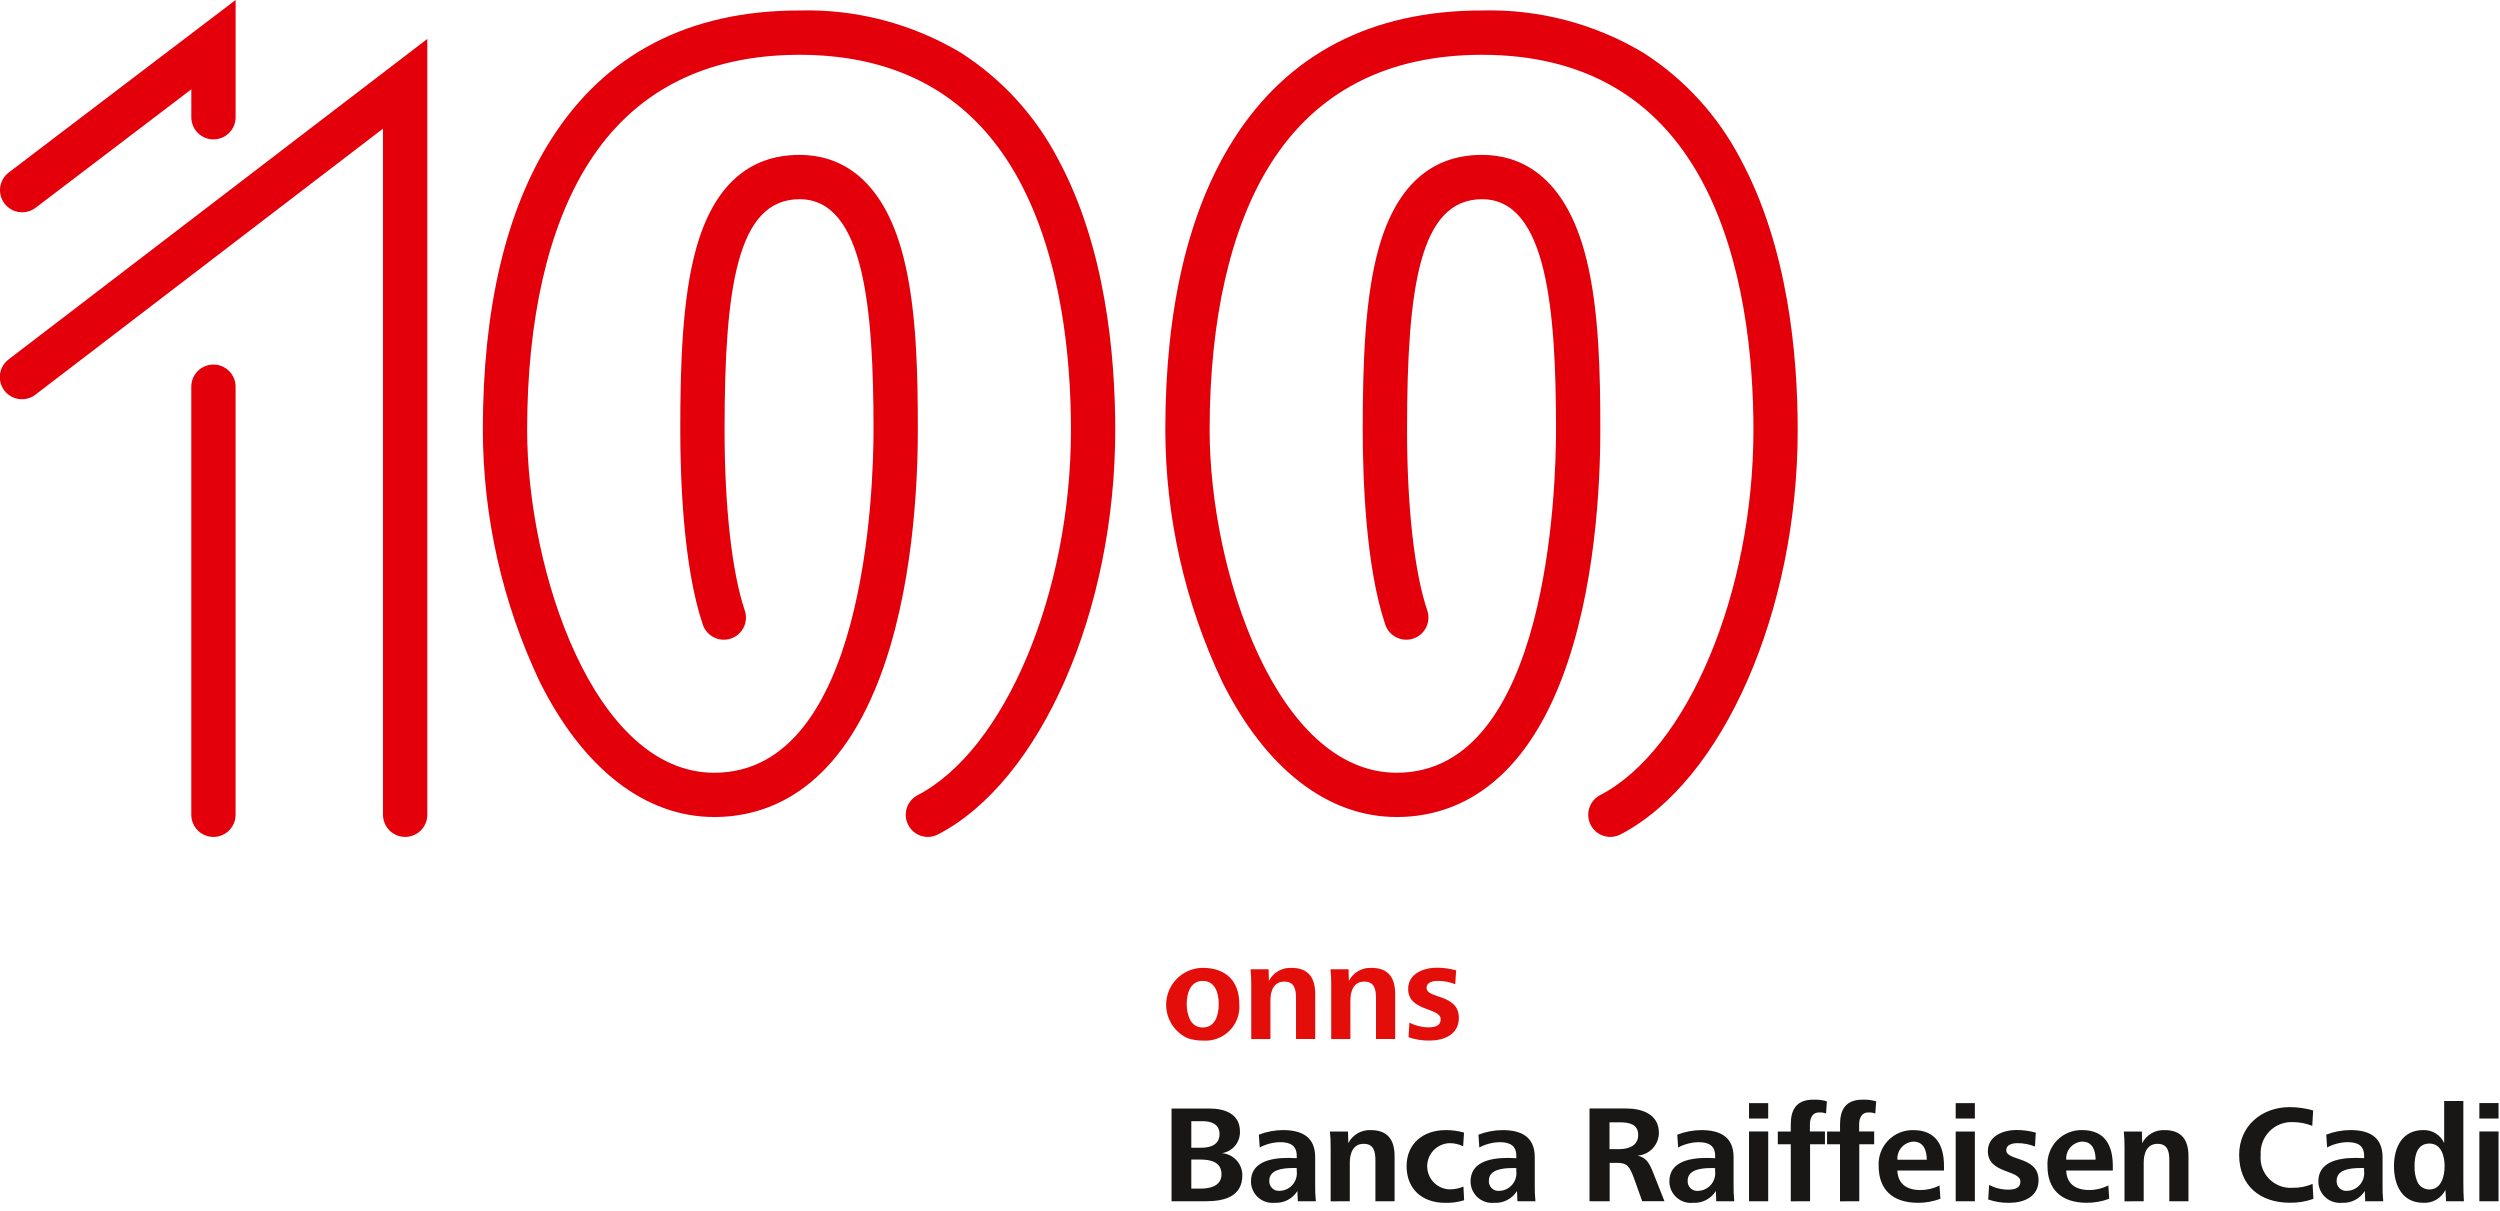 <?xml version="1.0" encoding="UTF-8"?>
<svg xmlns="http://www.w3.org/2000/svg" width="289" height="140" viewBox="0 0 289 140" fill="none">
  <g clip-path="url(#clip0_1_4)">
    <path d="M46.836 96.748C46.157 96.748 45.505 96.478 45.025 95.998C44.545 95.518 44.275 94.866 44.275 94.187V14.871L4.118 45.607C3.851 45.816 3.546 45.97 3.219 46.06C2.893 46.151 2.551 46.175 2.215 46.132C1.879 46.09 1.555 45.981 1.261 45.812C0.967 45.643 0.71 45.417 0.504 45.148C0.298 44.879 0.147 44.572 0.061 44.244C-0.025 43.917 -0.046 43.575 0.001 43.24C0.048 42.904 0.16 42.581 0.333 42.289C0.505 41.997 0.734 41.743 1.005 41.54L49.397 4.5V94.187C49.397 94.866 49.127 95.518 48.647 95.998C48.167 96.478 47.515 96.748 46.836 96.748V96.748ZM24.674 96.748C23.995 96.748 23.343 96.478 22.863 95.998C22.383 95.518 22.113 94.866 22.113 94.187V44.703C22.113 44.024 22.383 43.372 22.863 42.892C23.343 42.412 23.995 42.142 24.674 42.142C25.353 42.142 26.005 42.412 26.485 42.892C26.965 43.372 27.235 44.024 27.235 44.703V94.187C27.235 94.866 26.965 95.517 26.485 95.998C26.005 96.478 25.354 96.748 24.675 96.748H24.674ZM2.56 24.543C2.024 24.544 1.501 24.376 1.065 24.063C0.629 23.75 0.302 23.309 0.131 22.801C-0.041 22.293 -0.048 21.743 0.109 21.231C0.267 20.718 0.581 20.267 1.008 19.943L27.238 -0.003V13.554C27.238 14.233 26.968 14.885 26.488 15.365C26.008 15.845 25.356 16.115 24.677 16.115C23.998 16.115 23.346 15.845 22.866 15.365C22.386 14.885 22.116 14.233 22.116 13.554V10.326L4.116 24.016C3.67 24.358 3.123 24.544 2.56 24.543V24.543Z" fill="#E3000B"></path>
    <path d="M186.162 96.749C185.588 96.749 185.031 96.557 184.58 96.204C184.128 95.85 183.809 95.355 183.672 94.797C183.536 94.24 183.59 93.653 183.827 93.131C184.064 92.609 184.469 92.181 184.978 91.916C195.078 86.66 202.697 68.516 202.697 49.716C202.697 41.602 201.658 30.008 196.71 20.852C191.504 11.22 182.964 6.336 171.326 6.336C160.4 6.336 152.183 10.563 146.904 18.9C142.278 26.206 139.833 36.861 139.833 49.715C139.833 65.906 147.533 89.33 161.463 89.33C178.988 89.33 179.876 56.33 179.876 49.715C179.876 35.855 178.84 23.029 171.326 23.029C164.107 23.029 162.656 33.24 162.656 49.715C162.656 58.586 163.508 66.187 164.992 70.568C165.21 71.211 165.163 71.915 164.863 72.524C164.562 73.133 164.032 73.597 163.388 73.816C162.745 74.034 162.042 73.987 161.433 73.686C160.824 73.386 160.359 72.855 160.141 72.212C157.872 65.518 157.533 55.244 157.533 49.712C157.533 42.185 157.759 34.422 159.396 28.633C161.409 21.514 165.422 17.905 171.325 17.905C175.464 17.905 180.915 19.987 183.381 29.905C184.872 35.905 184.997 43.273 184.997 49.711C184.997 56.097 184.42 68.32 180.552 78.439C175.495 91.67 167.38 94.447 161.463 94.447C153.492 94.447 146.332 88.904 141.3 78.84C136.981 69.736 134.731 59.788 134.711 49.711C134.711 35.688 137.357 24.399 142.576 16.156C148.856 6.239 158.528 1.21 171.325 1.21C177.885 1.042 184.358 2.741 189.99 6.11C194.742 9.158 198.613 13.399 201.215 18.41C206.672 28.51 207.815 41.004 207.815 49.71C207.815 70.622 199.204 90.28 187.339 96.453C186.976 96.645 186.572 96.747 186.162 96.749V96.749ZM107.268 96.749C106.694 96.749 106.137 96.557 105.686 96.204C105.234 95.85 104.915 95.355 104.778 94.797C104.642 94.24 104.696 93.653 104.933 93.131C105.17 92.609 105.575 92.181 106.084 91.916C116.184 86.66 123.802 68.516 123.802 49.716C123.802 41.602 122.763 30.008 117.815 20.852C112.609 11.22 104.069 6.336 92.431 6.336C81.504 6.336 73.287 10.563 68.008 18.9C63.383 26.205 60.938 36.861 60.938 49.715C60.938 65.906 68.638 89.33 82.568 89.33C100.091 89.33 100.979 56.33 100.979 49.715C100.979 35.855 99.943 23.029 92.431 23.029C85.212 23.029 83.761 33.24 83.761 49.715C83.761 58.586 84.613 66.187 86.098 70.568C86.316 71.211 86.269 71.915 85.969 72.524C85.668 73.133 85.138 73.597 84.495 73.816C83.851 74.034 83.148 73.987 82.539 73.686C81.93 73.386 81.465 72.855 81.247 72.212C78.978 65.518 78.64 55.244 78.64 49.712C78.64 42.185 78.866 34.422 80.503 28.633C82.516 21.514 86.529 17.905 92.432 17.905C96.571 17.905 102.022 19.987 104.487 29.905C105.977 35.905 106.102 43.272 106.102 49.711C106.102 56.097 105.525 68.321 101.658 78.439C96.601 91.67 88.487 94.447 82.569 94.447C74.599 94.447 67.438 88.904 62.406 78.84C58.087 69.736 55.837 59.788 55.817 49.711C55.817 35.688 58.463 24.398 63.682 16.156C69.962 6.239 79.634 1.21 92.432 1.21C98.992 1.041 105.465 2.741 111.097 6.11C115.849 9.159 119.719 13.4 122.322 18.41C127.779 28.51 128.922 41.004 128.922 49.71C128.922 70.622 120.31 90.28 108.446 96.453C108.081 96.646 107.675 96.748 107.262 96.749H107.268Z" fill="#E3000B"></path>
    <path d="M288.832 130.798H286.614V138.866H288.832V130.798ZM288.832 127.517H286.614V129.3H288.832V127.517ZM279.442 136.601C279.208 136.036 279.098 135.427 279.121 134.816C279.121 133.658 279.377 132.195 280.842 132.195C282.242 132.195 282.596 133.695 282.596 134.816C282.596 135.925 282.226 137.501 280.858 137.501C280.559 137.509 280.264 137.428 280.012 137.268C279.759 137.107 279.561 136.875 279.441 136.601M284.828 138.866C284.781 138.208 284.764 137.534 284.764 136.617V127.277H282.546V132.13C282.334 131.669 281.99 131.282 281.558 131.016C281.126 130.75 280.625 130.618 280.118 130.637C277.691 130.637 276.744 132.643 276.744 134.799C276.744 136.971 277.658 139.042 280.134 139.042C280.66 139.073 281.183 138.948 281.638 138.683C282.093 138.418 282.459 138.024 282.691 137.551L282.772 138.867L284.828 138.866ZM275.502 138.866C275.438 138.236 275.412 137.604 275.424 136.971V133.771C275.424 131.406 273.864 130.637 271.694 130.637C270.743 130.643 269.801 130.822 268.914 131.166L269.014 132.645C269.743 132.258 270.554 132.049 271.379 132.033C272.602 132.033 273.292 132.467 273.292 133.611V133.884C272.986 133.867 272.632 133.851 272.326 133.851C270.058 133.851 268.002 134.43 268.002 136.567C268.001 136.914 268.074 137.258 268.214 137.575C268.355 137.893 268.56 138.177 268.818 138.41C269.075 138.643 269.378 138.82 269.708 138.929C270.038 139.037 270.387 139.076 270.732 139.041C271.254 139.072 271.775 138.962 272.239 138.723C272.704 138.483 273.095 138.122 273.372 137.678L273.419 138.866H275.502ZM273.287 135.025V135.362C273.323 135.646 273.299 135.934 273.217 136.208C273.135 136.482 272.996 136.736 272.809 136.953C272.622 137.17 272.392 137.345 272.133 137.467C271.875 137.589 271.593 137.656 271.307 137.662C271.147 137.676 270.987 137.654 270.836 137.599C270.686 137.544 270.549 137.457 270.436 137.343C270.322 137.23 270.235 137.093 270.18 136.943C270.126 136.792 270.104 136.632 270.118 136.472C270.118 135.264 271.533 135.024 272.836 135.024L273.287 135.025ZM267.335 136.858C266.609 137.169 265.825 137.322 265.035 137.309C264.532 137.345 264.027 137.27 263.555 137.091C263.084 136.911 262.657 136.631 262.305 136.27C261.953 135.909 261.684 135.475 261.516 135C261.349 134.524 261.287 134.017 261.335 133.515C261.302 133.012 261.377 132.508 261.553 132.036C261.728 131.564 262.002 131.135 262.356 130.776C262.709 130.417 263.134 130.137 263.604 129.955C264.073 129.772 264.576 129.69 265.079 129.715C265.839 129.721 266.592 129.868 267.298 130.149L267.398 128.366C266.524 128.118 265.621 127.989 264.713 127.981C261.432 127.981 258.846 130.166 258.846 133.51C258.846 137.064 261.256 139.037 264.713 139.037C265.638 139.051 266.558 138.899 267.429 138.588L267.335 136.858ZM247.811 138.867V134.413C247.811 133.352 248.165 132.226 249.419 132.226C250.627 132.226 250.772 133.192 250.772 134.156V138.866H252.987V133.641C252.987 131.794 252.201 130.641 250.256 130.641C249.72 130.612 249.186 130.739 248.721 131.007C248.255 131.275 247.877 131.673 247.633 132.151L247.602 130.802H245.512C245.571 131.4 245.598 132.001 245.593 132.602V138.872L247.811 138.867ZM244.241 135.313V134.783C244.241 132.34 243.279 130.638 240.689 130.638C240.147 130.626 239.608 130.728 239.107 130.935C238.605 131.142 238.152 131.451 237.776 131.842C237.401 132.233 237.11 132.698 236.923 133.207C236.735 133.716 236.656 134.259 236.689 134.8C236.689 137.487 238.278 139.043 241.254 139.043C242.132 139.043 243.003 138.885 243.825 138.577L243.725 137.036C243.039 137.388 242.278 137.57 241.507 137.566C239.786 137.566 238.901 136.714 238.853 135.313H244.241ZM238.856 134.061C238.837 133.802 238.871 133.541 238.954 133.295C239.037 133.049 239.169 132.821 239.341 132.627C239.513 132.432 239.723 132.273 239.957 132.16C240.191 132.048 240.445 131.982 240.705 131.969C241.928 131.969 242.25 133.047 242.25 134.061H238.856ZM229.839 138.661C230.624 138.933 231.451 139.063 232.282 139.046C233.906 139.046 235.656 138.374 235.656 136.429C235.656 133.629 231.926 134.241 231.926 132.971C231.926 132.28 232.683 132.15 233.248 132.15C233.931 132.15 234.607 132.281 235.24 132.537L235.34 130.932C234.618 130.732 233.872 130.629 233.123 130.626C231.644 130.626 229.796 131.269 229.796 133.083C229.796 135.706 233.557 135.208 233.557 136.59C233.557 137.283 233.011 137.523 232.157 137.523C231.385 137.524 230.625 137.336 229.942 136.977L229.839 138.661ZM228.294 130.802H226.078V138.87H228.294V130.802ZM228.294 127.521H226.078V129.304H228.294V127.521ZM224.725 135.316V134.786C224.725 132.343 223.761 130.641 221.173 130.641C220.631 130.63 220.092 130.731 219.591 130.938C219.09 131.146 218.637 131.455 218.261 131.846C217.885 132.237 217.595 132.701 217.407 133.21C217.22 133.719 217.14 134.262 217.173 134.803C217.173 137.49 218.764 139.046 221.738 139.046C222.616 139.046 223.487 138.888 224.309 138.58L224.209 137.039C223.523 137.391 222.762 137.572 221.991 137.569C220.27 137.569 219.385 136.717 219.337 135.316H224.725ZM219.34 134.064C219.321 133.805 219.355 133.544 219.438 133.298C219.521 133.052 219.653 132.824 219.825 132.63C219.997 132.435 220.207 132.276 220.441 132.163C220.675 132.05 220.929 131.985 221.189 131.972C222.412 131.972 222.732 133.05 222.732 134.064H219.34ZM214.934 138.869V132.275H216.655V130.798H214.918V129.998C214.918 129.531 215.032 128.598 215.996 128.598C216.265 128.585 216.533 128.628 216.784 128.726L216.884 127.313C216.373 127.162 215.84 127.097 215.308 127.121C213.268 127.121 212.708 128.389 212.708 129.982V130.803H211.208V132.28H212.703V138.871L214.934 138.869ZM209.243 138.869V132.275H210.964V130.798H209.226V129.998C209.226 129.531 209.34 128.598 210.304 128.598C210.573 128.585 210.841 128.628 211.092 128.726L211.187 127.313C210.677 127.162 210.145 127.097 209.613 127.121C207.573 127.121 207.013 128.389 207.013 129.982V130.803H205.513V132.28H207.013V138.871L209.243 138.869ZM204.405 130.801H202.188V138.869H204.403L204.405 130.801ZM204.405 127.52H202.188V129.303H204.403L204.405 127.52ZM200.483 138.869C200.418 138.24 200.391 137.607 200.402 136.974V133.774C200.402 131.409 198.844 130.64 196.673 130.64C195.722 130.646 194.78 130.826 193.893 131.169L193.993 132.648C194.721 132.261 195.53 132.052 196.355 132.036C197.577 132.036 198.269 132.47 198.269 133.614V133.887C197.969 133.87 197.609 133.854 197.305 133.854C195.036 133.854 192.979 134.433 192.979 136.57C192.978 136.917 193.051 137.261 193.192 137.579C193.332 137.897 193.538 138.181 193.796 138.414C194.053 138.648 194.357 138.824 194.687 138.933C195.017 139.041 195.366 139.079 195.712 139.044C196.234 139.076 196.754 138.966 197.219 138.726C197.683 138.486 198.074 138.125 198.35 137.681L198.397 138.869H200.483ZM198.265 135.028V135.365C198.301 135.649 198.277 135.937 198.195 136.211C198.113 136.485 197.974 136.738 197.788 136.955C197.601 137.172 197.371 137.347 197.113 137.469C196.854 137.592 196.573 137.658 196.287 137.665C196.127 137.679 195.966 137.658 195.815 137.603C195.664 137.548 195.527 137.461 195.414 137.348C195.3 137.234 195.213 137.097 195.158 136.947C195.103 136.796 195.081 136.635 195.095 136.475C195.095 135.267 196.512 135.027 197.815 135.027L198.265 135.028ZM186.078 138.869V134.425H186.945C188.12 134.425 188.393 134.876 188.877 136.177L189.841 138.862H192.412L191.044 135.405C190.595 134.296 190.208 133.798 189.294 133.589C189.963 133.544 190.591 133.248 191.05 132.758C191.509 132.269 191.766 131.624 191.768 130.953C191.768 128.814 189.84 128.14 187.99 128.14H183.747V138.862L186.078 138.869ZM186.061 129.738H187.203C188.362 129.738 189.375 129.963 189.375 131.2C189.375 132.472 188.233 132.843 187.139 132.843H186.061V129.738ZM177.499 138.869C177.435 138.239 177.408 137.607 177.419 136.974V133.774C177.419 131.409 175.861 130.64 173.691 130.64C172.739 130.646 171.796 130.825 170.908 131.169L171.008 132.648C171.736 132.261 172.545 132.052 173.37 132.036C174.593 132.036 175.286 132.47 175.286 133.614V133.887C174.98 133.87 174.626 133.854 174.32 133.854C172.053 133.854 169.997 134.433 169.997 136.57C169.996 136.917 170.068 137.261 170.209 137.578C170.349 137.896 170.555 138.181 170.812 138.414C171.069 138.647 171.373 138.824 171.703 138.932C172.032 139.041 172.381 139.079 172.727 139.044C173.249 139.076 173.769 138.966 174.234 138.726C174.698 138.486 175.089 138.125 175.365 137.681L175.415 138.869H177.499ZM175.284 135.028V135.365C175.32 135.649 175.296 135.937 175.214 136.211C175.131 136.485 174.992 136.739 174.806 136.955C174.619 137.172 174.389 137.347 174.13 137.47C173.871 137.592 173.59 137.658 173.304 137.665C173.144 137.679 172.984 137.657 172.833 137.602C172.683 137.547 172.546 137.46 172.433 137.346C172.32 137.233 172.232 137.096 172.177 136.946C172.123 136.795 172.101 136.635 172.115 136.475C172.115 135.267 173.53 135.027 174.833 135.027L175.284 135.028ZM169.173 137.167C168.655 137.39 168.096 137.5 167.532 137.49C166.844 137.458 166.194 137.162 165.719 136.663C165.244 136.163 164.981 135.5 164.983 134.811C164.985 134.122 165.253 133.461 165.731 132.965C166.209 132.469 166.861 132.176 167.549 132.149C168.1 132.144 168.644 132.266 169.14 132.505L169.24 130.931C168.546 130.725 167.825 130.628 167.101 130.642C164.544 130.642 162.601 132.183 162.601 134.804C162.601 137.442 164.401 139.047 167.036 139.047C167.787 139.072 168.536 138.971 169.253 138.747L169.173 137.167ZM156.037 138.867V134.413C156.037 133.352 156.391 132.226 157.646 132.226C158.852 132.226 158.997 133.192 158.997 134.156V138.866H161.215V133.641C161.215 131.794 160.427 130.641 158.482 130.641C157.946 130.612 157.413 130.739 156.947 131.007C156.482 131.275 156.105 131.673 155.861 132.151L155.828 130.802H153.741C153.8 131.4 153.827 132.001 153.822 132.602V138.872L156.037 138.867ZM152.115 138.867C152.05 138.237 152.023 137.605 152.034 136.972V133.772C152.034 131.407 150.477 130.638 148.306 130.638C147.354 130.644 146.412 130.823 145.524 131.167L145.624 132.646C146.352 132.259 147.162 132.05 147.986 132.034C149.209 132.034 149.902 132.468 149.902 133.612V133.885C149.596 133.868 149.242 133.852 148.936 133.852C146.669 133.852 144.612 134.431 144.612 136.568C144.611 136.915 144.683 137.259 144.824 137.576C144.964 137.894 145.17 138.179 145.427 138.412C145.684 138.645 145.988 138.822 146.318 138.93C146.647 139.039 146.996 139.077 147.342 139.042C147.864 139.074 148.384 138.964 148.849 138.724C149.313 138.484 149.704 138.123 149.98 137.679L150.03 138.867H152.115ZM149.903 135.025V135.362C149.939 135.646 149.915 135.934 149.833 136.208C149.75 136.482 149.611 136.736 149.425 136.952C149.238 137.169 149.008 137.344 148.749 137.467C148.49 137.589 148.209 137.655 147.923 137.662C147.763 137.676 147.602 137.654 147.452 137.599C147.301 137.544 147.164 137.457 147.051 137.344C146.938 137.23 146.851 137.094 146.796 136.943C146.741 136.792 146.719 136.632 146.733 136.472C146.733 135.264 148.148 135.024 149.451 135.024L149.903 135.025ZM137.715 134.044H138.745C139.918 134.044 141.205 134.3 141.205 135.744C141.205 137.078 139.935 137.401 138.841 137.401H137.715V134.044ZM137.715 129.607H139.049C140.015 129.607 140.979 129.961 140.979 131.086C140.979 132.342 139.918 132.679 138.857 132.679H137.715V129.607ZM139.356 138.866C141.462 138.866 143.615 138.384 143.615 135.844C143.612 135.199 143.366 134.579 142.925 134.108C142.484 133.638 141.881 133.351 141.238 133.306C141.836 133.221 142.382 132.918 142.77 132.455C143.158 131.991 143.36 131.401 143.338 130.797C143.338 128.741 141.555 128.145 139.803 128.145H135.43V138.867L139.356 138.866Z" fill="#181716"></path>
    <path d="M162.826 119.902C163.611 120.175 164.438 120.306 165.269 120.289C166.893 120.289 168.645 119.614 168.645 117.67C168.645 114.87 164.915 115.481 164.915 114.211C164.915 113.52 165.67 113.392 166.235 113.392C166.918 113.391 167.594 113.522 168.227 113.777L168.327 112.172C167.604 111.972 166.859 111.869 166.109 111.866C164.63 111.866 162.783 112.509 162.783 114.326C162.783 116.947 166.544 116.448 166.544 117.826C166.544 118.519 165.998 118.759 165.144 118.759C164.372 118.76 163.611 118.573 162.928 118.213L162.826 119.902ZM156.105 120.111V115.657C156.105 114.598 156.459 113.473 157.714 113.473C158.92 113.473 159.065 114.437 159.065 115.401V120.111H161.281V114.886C161.281 113.039 160.495 111.886 158.55 111.886C158.014 111.857 157.48 111.984 157.015 112.252C156.549 112.52 156.171 112.918 155.927 113.396L155.896 112.047H153.807C153.867 112.645 153.894 113.246 153.888 113.847V120.117L156.105 120.111ZM146.86 120.111V115.657C146.86 114.598 147.214 113.473 148.469 113.473C149.675 113.473 149.82 114.437 149.82 115.401V120.111H152.037V114.886C152.037 113.039 151.249 111.886 149.304 111.886C148.768 111.857 148.235 111.984 147.769 112.252C147.304 112.52 146.927 112.918 146.683 113.396L146.65 112.047H144.563C144.622 112.645 144.649 113.246 144.644 113.847V120.117L146.86 120.111ZM137.584 117.911C137.307 117.329 137.17 116.691 137.184 116.047C137.184 114.825 137.619 113.393 139.034 113.393C140.482 113.393 140.883 114.808 140.883 116.047C140.883 117.412 140.449 118.78 139.034 118.78C138.736 118.785 138.442 118.706 138.186 118.552C137.93 118.399 137.722 118.177 137.586 117.911M137.249 120C137.823 120.2 138.427 120.298 139.034 120.29C139.602 120.337 140.174 120.259 140.709 120.062C141.244 119.865 141.73 119.553 142.132 119.149C142.535 118.746 142.844 118.259 143.04 117.723C143.235 117.187 143.311 116.615 143.262 116.047C143.262 113.36 141.655 111.883 139.034 111.883C138.069 111.891 137.135 112.227 136.385 112.835C135.636 113.443 135.114 114.288 134.907 115.23C134.7 116.173 134.819 117.158 135.244 118.025C135.669 118.891 136.376 119.588 137.249 120" fill="#E30D0A"></path>
  </g>
  <defs>
    <clipPath id="clip0_1_4">
      <rect width="288.831" height="139.043" fill="white"></rect>
    </clipPath>
  </defs>
</svg>
